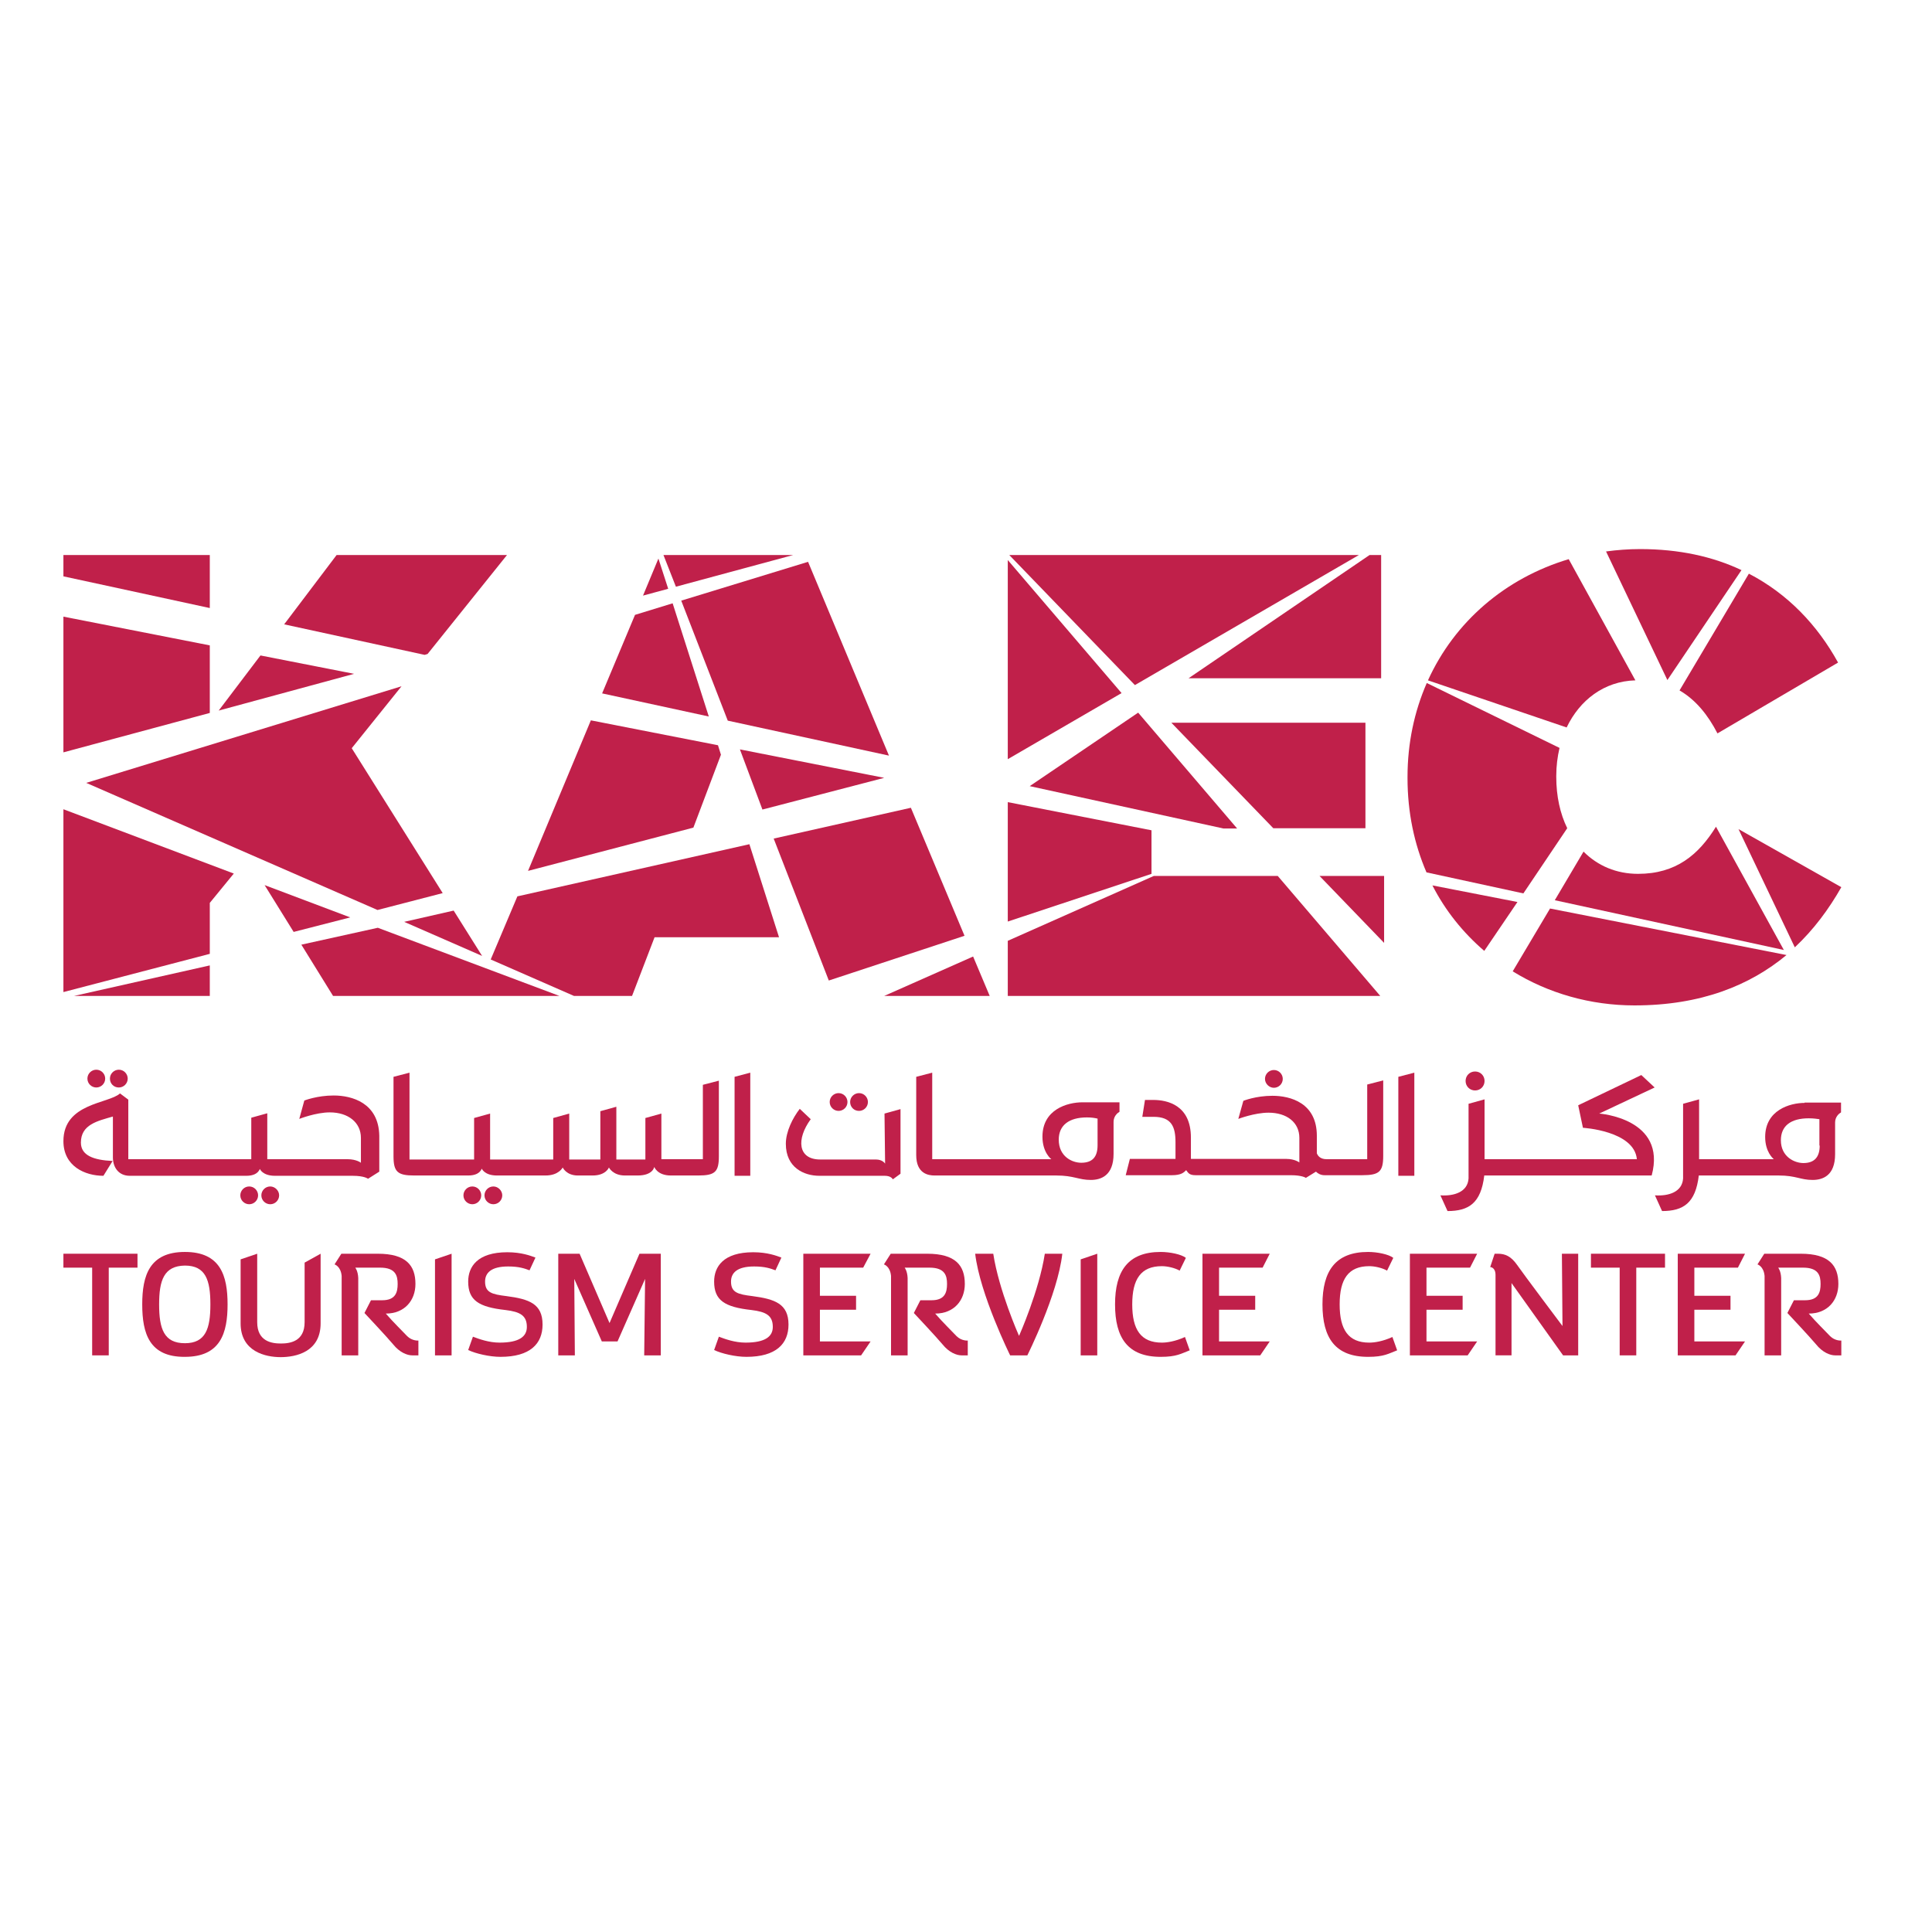 <?xml version="1.0" encoding="UTF-8"?> <svg xmlns="http://www.w3.org/2000/svg" xmlns:xlink="http://www.w3.org/1999/xlink" version="1.1" id="layer" x="0px" y="0px" viewBox="0 0 652 652" style="enable-background:new 0 0 652 652;" xml:space="preserve"> <style type="text/css"> .st0{fill:#C0204A;} </style> <g> <path class="st0" d="M266.1,447c0,6.5-4.2,10.9-14.2,10.9c-3.7,0-8.4-1.1-10.9-2.3l1.6-4.5c2.1,0.8,5.4,2,9,2 c6.7,0,9.2-2.1,9.2-5.3c0-3.8-2.2-5.1-7.2-5.7c-9.1-1-12.6-3.3-12.6-9.6c0-5,3.1-9.9,13.2-9.9c4.8,0,7.9,1.2,9.5,1.8l-2,4.3 c-1.6-0.6-3.5-1.3-7.2-1.3c-5.8,0-7.8,2.2-7.8,5.1c0,3.7,2.3,4.3,7.2,4.9C261.5,438.4,266.1,440,266.1,447"></path> <polygon class="st0" points="364.7,457.4 364.7,425 370.3,423.1 370.3,457.4 "></polygon> <path class="st0" d="M391.7,422.5c3.1,0,7,0.8,8.5,2l-2.1,4.3c-1.6-0.9-4.1-1.5-6-1.5c-7.1,0-10,4.4-10,12.9 c0,8.5,2.9,12.9,10,12.9c1.7,0,4.5-0.4,7.8-1.9l1.6,4.5c-2.9,1.1-4.4,2.2-9.8,2.2c-11.1,0-15.4-6.4-15.4-17.7 S380.7,422.5,391.7,422.5"></path> <polygon class="st0" points="423.6,442 411.4,442 411.4,452.7 428.5,452.7 425.3,457.4 405.8,457.4 405.8,423.1 428.5,423.1 426.1,427.8 411.4,427.8 411.4,437.3 423.6,437.3 "></polygon> <polygon class="st0" points="288.9,442 276.7,442 276.7,452.7 293.8,452.7 290.6,457.4 271.1,457.4 271.1,423.1 293.8,423.1 291.3,427.8 276.7,427.8 276.7,437.3 288.9,437.3 "></polygon> <path class="st0" d="M352.6,423.1c-1.9,12.4-8.6,27.5-8.6,27.5l-0.1,0.2l-0.1-0.2c0,0-6.7-15.1-8.6-27.5h-6.1 c1.6,13.7,11.8,34.3,11.8,34.3h0.2h5.5h0.1c0,0,10.3-20.6,11.8-34.3H352.6z"></path> <path class="st0" d="M322.8,450.9c-1.6-1.7-4.6-4.6-7.2-7.6c6.4,0,10-4.5,10-10c0-6.2-3.1-10.2-12.7-10.2h-0.1h-3.7h-8.5l-2.3,3.6 c0,0,2.1,0.6,2.4,3.9v26.8h5.6v-26.1h0c-0.1-2.4-1-3.5-1-3.5h8.4c5.2,0,5.9,2.7,5.9,5.5c0,2.8-0.7,5.5-5.2,5.5h-3.8l-2.2,4.3 c0,0,7.6,8.1,9.6,10.5c2.3,2.9,4.9,3.8,6.5,3.8h2.1v-5C326.6,452.4,324.5,452.6,322.8,450.9"></path> <polygon class="st0" points="146.8,457.4 146.8,425 152.4,423.1 152.4,457.4 "></polygon> <path class="st0" d="M102.8,426.1v20.1c0,6.5-4.9,7.2-8,7.2c-3.1,0-8-0.7-8-7.2v-23.1l-5.6,1.9v21.6c0,9.6,8.5,11.4,13.5,11.4 c5.1,0,13.5-1.7,13.5-11.4v-23.5L102.8,426.1z"></path> <polygon class="st0" points="36.7,427.8 36.7,457.4 31.1,457.4 31.1,427.8 21.4,427.8 21.4,423.1 46.4,423.1 46.4,427.8 "></polygon> <path class="st0" d="M48,440.2c0-9.7,2.4-17.7,14.4-17.7c12,0,14.4,8,14.4,17.7c0,9.7-2.4,17.7-14.4,17.7C50.4,458,48,450,48,440.2 M53.7,440.2c0,8.2,1.6,13.1,8.7,13.1c7,0,8.6-4.9,8.6-13.1c0-8.2-1.6-13.1-8.6-13.1C55.3,427.2,53.7,432.1,53.7,440.2"></path> <polygon class="st0" points="208.4,452.7 203.1,452.7 193.8,431.6 194,457.4 188.4,457.4 188.4,423.1 195.6,423.1 205.7,446.5 215.8,423.1 223,423.1 223,457.4 217.4,457.4 217.7,431.6 "></polygon> <path class="st0" d="M183.1,447c0,6.5-4.2,10.9-14.2,10.9c-3.7,0-8.4-1.1-10.9-2.3l1.6-4.5c2.1,0.8,5.4,2,9,2 c6.7,0,9.2-2.1,9.2-5.3c0-3.8-2.2-5.1-7.2-5.7c-9.1-1-12.6-3.3-12.6-9.6c0-5,3.1-9.9,13.2-9.9c4.8,0,7.9,1.2,9.5,1.8l-2,4.3 c-1.6-0.6-3.5-1.3-7.2-1.3c-5.8,0-7.8,2.2-7.8,5.1c0,3.7,2.3,4.3,7.2,4.9C178.6,438.4,183.1,440,183.1,447"></path> <path class="st0" d="M137.4,450.9c-1.6-1.7-4.6-4.6-7.2-7.6c6.4,0,10-4.5,10-10c0-6.2-3.1-10.2-12.7-10.2h-0.1h-3.7h-8.5l-2.3,3.6 c0,0,2.1,0.6,2.4,3.9v26.8h5.6v-26.1h0c-0.1-2.4-1-3.5-1-3.5h8.4c5.2,0,5.9,2.7,5.9,5.5c0,2.8-0.7,5.5-5.2,5.5h-3.8l-2.2,4.3 c0,0,7.6,8.1,9.6,10.5c2.3,2.9,4.9,3.8,6.5,3.8h2.1v-5C141.2,452.4,139.1,452.6,137.4,450.9"></path> <polygon class="st0" points="552.2,427.8 552.2,457.4 546.6,457.4 546.6,427.8 536.9,427.8 536.9,423.1 561.9,423.1 561.9,427.8 "></polygon> <path class="st0" d="M527.1,423.1l0.2,24.4c0,0-13.3-17.7-15.3-20.6c-2.1-3-4.1-3.8-6.5-3.8h-1.1l-1.5,4.5c0,0,1.8,0,1.8,2.7v27.1 h5.4V433l17.4,24.4h5.1v-34.3H527.1z"></path> <polygon class="st0" points="584,442 571.8,442 571.8,452.7 588.9,452.7 585.7,457.4 566.2,457.4 566.2,423.1 588.9,423.1 586.5,427.8 571.8,427.8 571.8,437.3 584,437.3 "></polygon> <path class="st0" d="M461.7,422.5c3.1,0,7,0.8,8.5,2l-2.1,4.3c-1.6-0.9-4.1-1.5-6-1.5c-7.1,0-10,4.4-10,12.9 c0,8.5,2.9,12.9,10,12.9c1.7,0,4.5-0.4,7.8-1.9l1.6,4.5c-2.9,1.1-4.4,2.2-9.8,2.2c-11.1,0-15.4-6.4-15.4-17.7 S450.7,422.5,461.7,422.5"></path> <polygon class="st0" points="493.6,442 481.4,442 481.4,452.7 498.5,452.7 495.3,457.4 475.8,457.4 475.8,423.1 498.5,423.1 496.1,427.8 481.4,427.8 481.4,437.3 493.6,437.3 "></polygon> <path class="st0" d="M617.6,450.9c-1.6-1.7-4.6-4.6-7.2-7.6c6.4,0,10-4.5,10-10c0-6.2-3.1-10.2-12.7-10.2h-0.1h-3.7h-8.5l-2.3,3.6 c0,0,2.1,0.6,2.4,3.9v26.8h5.6v-26.1h0c-0.1-2.4-1-3.5-1-3.5h8.4c5.2,0,5.9,2.7,5.9,5.5c0,2.8-0.7,5.5-5.2,5.5h-3.8l-2.2,4.3 c0,0,7.6,8.1,9.6,10.5c2.3,2.9,4.9,3.8,6.5,3.8h2.1v-5C621.4,452.4,619.3,452.6,617.6,450.9"></path> <path class="st0" d="M32.5,367c1.6,0,3-1.3,3-3c0-1.6-1.3-3-3-3c-1.6,0-3,1.3-3,3C29.5,365.7,30.9,367,32.5,367"></path> <path class="st0" d="M40.1,367c1.6,0,3-1.3,3-3c0-1.6-1.3-3-3-3c-1.6,0-3,1.3-3,3C37.1,365.7,38.4,367,40.1,367"></path> <polygon class="st0" points="471.9,396.8 477.3,396.8 477.3,362 471.9,363.4 "></polygon> <path class="st0" d="M283,374.9c1.6,0,3-1.3,3-3c0-1.6-1.3-3-3-3c-1.6,0-3,1.3-3,3C280,373.6,281.4,374.9,283,374.9"></path> <path class="st0" d="M298.7,392.7c0,0-0.8-1.4-3.1-1.4h-18.8c-7.6,0-8.1-6.9-3.2-13.6l-3.7-3.5c-2.4,3.1-4.7,7.7-4.7,11.8 c0,8.1,6.2,10.8,11.3,10.8h22.1c2.2,0,2.7,1.2,2.7,1.2l2.6-1.9v-21.8l-5.4,1.5L298.7,392.7z"></path> <path class="st0" d="M289.9,374.9c1.6,0,3-1.3,3-3c0-1.6-1.3-3-3-3c-1.6,0-3,1.3-3,3C286.9,373.6,288.2,374.9,289.9,374.9"></path> <path class="st0" d="M351.8,383.6c0,5.4,3,7.6,3,7.6h-40.2V362l-5.4,1.4v26.4c0,6.3,4.1,6.9,6.2,6.9h41.1c5.9,0,7.5,1.5,11.6,1.5 c3.5,0,7.7-1.5,7.7-8.8v-10.8c0-1.9,1.3-3,2-3.4V372h-12.5C360.2,372,351.8,374.4,351.8,383.6 M370.4,377.5v9c0,4-1.8,5.9-5.5,5.9 c-3.1,0-7.6-2.1-7.6-7.8c0-4.8,3.4-7.5,9.5-7.5C368.5,377.1,369.5,377.3,370.4,377.5"></path> <path class="st0" d="M429.9,367.1c1.6,0,3-1.3,3-3c0-1.6-1.3-3-3-3c-1.6,0-3,1.3-3,3C426.9,365.7,428.3,367.1,429.9,367.1"></path> <path class="st0" d="M461.4,391.2h-13.7c-2.2,0-3-1.2-3.3-2v-5.9c0-11.1-8.9-13.5-15-13.5c-5.6,0-9.8,1.7-9.8,1.7l-1.7,6.1 c0,0,5.5-2.1,10.2-2.1c6.2,0,10.4,3.3,10.4,8.5v8.3c0,0-1.5-1.2-4.4-1.2h-32.2v-7.2c0-11-8-12.7-12.7-12.7h-2.8l-0.9,5.7h3.8 c6.1,0,7.4,3.4,7.4,8.6v5.6h-15.4l-1.4,5.5h15.6c3.1,0,4-0.9,4.8-1.7c0.7,0.9,1,1.7,3.2,1.7h32.1c3.9,0,5.1,0.9,5.1,0.9l3.4-2.1 c0.7,0.7,1.7,1.2,2.9,1.2h12.7c5.8,0,7.1-1.2,7.1-6.6v-25.4l-5.4,1.4V391.2z"></path> <path class="st0" d="M609,372.2c-4.9,0-13.3,2.4-13.3,11.5c0,5,2.6,7.2,2.9,7.5h-25.2V371l-5.4,1.5v25.2c-0.3,4.6-4.9,6-9.5,5.7 l2.4,5.3c7.2,0,11.3-2.7,12.4-12h27c5.8,0,7.3,1.5,11.4,1.5c3.5,0,7.6-1.5,7.6-8.7v-10.7c0-1.9,1.3-3,2-3.4v-3.3H609z M614.1,386.6 c0,3.9-1.8,5.9-5.5,5.9c-3,0-7.6-2.1-7.6-7.7c0-4.8,3.3-7.4,9.4-7.4c1.7,0,2.8,0.2,3.6,0.3V386.6z"></path> <path class="st0" d="M497.8,368c1.8,0,3.2-1.4,3.2-3.2c0-1.8-1.4-3.2-3.2-3.2c-1.8,0-3.2,1.4-3.2,3.2 C494.6,366.6,496,368,497.8,368"></path> <path class="st0" d="M539.7,375.8l18.7-8.8l-4.5-4.2L532.6,373l1.6,7.6c0,0,17.3,1,18.2,10.6h-51.4V371l-5.4,1.5l0,25.2 c-0.3,4.6-4.9,6-9.5,5.7l2.4,5.3c7.1,0,11.3-2.6,12.4-12h56.5C562.6,377.4,539.7,375.8,539.7,375.8"></path> <path class="st0" d="M166.5,400.4c-1.7,0-3,1.4-3,3c0,1.7,1.4,3,3,3c1.7,0,3-1.4,3-3C169.5,401.8,168.1,400.4,166.5,400.4"></path> <path class="st0" d="M159.4,400.4c-1.7,0-3,1.4-3,3c0,1.7,1.4,3,3,3c1.7,0,3-1.4,3-3C162.4,401.8,161.1,400.4,159.4,400.4"></path> <path class="st0" d="M237.3,391.2h-14.1v-15.4l-5.4,1.5v14h-9.8v-17.8l-5.4,1.5v16.3h-10.5v-15.5l-5.4,1.5v14h-21.3v-15.5l-5.4,1.5 v14h-21.8V362l-5.4,1.4v26.8c0,5.3,1.4,6.5,7,6.5h18.2c2.3,0,3.9-0.7,4.6-2.3c0,0,0.9,2.3,5.1,2.3h16.4c4.5,0,5.8-2.7,5.8-2.7 s1.2,2.7,5.1,2.7h5c4.5,0,5.5-2.7,5.5-2.7s1.3,2.7,5.4,2.7h4.3c5.2,0,5.6-2.9,5.6-2.9s1,2.9,5.6,2.9h9.2c5.7,0,7-1.2,7-6.5v-25.5 l-5.4,1.4V391.2z"></path> <path class="st0" d="M112.6,369.7c-5.6,0-9.9,1.7-9.9,1.7l-1.7,6.2c0,0,5.6-2.2,10.3-2.2c6.2,0,10.5,3.4,10.5,8.6v8.4 c0,0-1.5-1.2-4.5-1.2H90.2v-15.5l-5.4,1.5v14H43.3v-20.1l-2.8-2.1c-3.8,3.5-19.1,3.2-19.1,16.1c0,8.5,7.3,11.7,13.5,11.7l3.1-5 c-6.5-0.3-10.7-1.9-10.7-6.2c0-6.1,5.6-7.3,10.8-8.8v13.8c0,3.2,1.8,6.2,5.7,6.2h39.3c2.3,0,3.9-0.7,4.6-2.3c0,0,0.9,2.3,5.1,2.3 h26.2c4,0,5.2,1,5.2,1l3.8-2.4v-12.1C127.8,372.2,118.8,369.7,112.6,369.7"></path> <polygon class="st0" points="247.9,396.8 253.2,396.8 253.2,362 247.9,363.4 "></polygon> <path class="st0" d="M91.2,400.4c-1.7,0-3,1.4-3,3c0,1.7,1.4,3,3,3c1.7,0,3-1.4,3-3C94.2,401.8,92.8,400.4,91.2,400.4"></path> <path class="st0" d="M84.1,400.4c-1.7,0-3,1.4-3,3c0,1.7,1.4,3,3,3c1.7,0,3-1.4,3-3C87.1,401.8,85.8,400.4,84.1,400.4"></path> <polygon class="st0" points="153.1,307.3 136.4,311.1 162.7,322.6 "></polygon> <polygon class="st0" points="70.8,304.7 78.9,294.8 21.4,273.1 21.4,334.8 70.8,321.9 "></polygon> <polygon class="st0" points="228.1,198 267.7,187.3 223.9,187.3 "></polygon> <polygon class="st0" points="21.4,253.9 70.8,240.6 70.8,217.8 21.4,208.1 "></polygon> <polygon class="st0" points="214.3,207.5 203.2,234 239.2,241.8 227,203.6 "></polygon> <polygon class="st0" points="272.7,189.6 229.9,202.7 245.6,243.2 300,255 "></polygon> <polygon class="st0" points="89.3,298.7 99.1,314.5 118.2,309.6 "></polygon> <polygon class="st0" points="87.9,221.2 73.8,239.8 119.5,227.4 "></polygon> <polygon class="st0" points="135.5,231.6 29.1,264.2 127.4,307.1 149.4,301.4 118.7,252.5 "></polygon> <path class="st0" d="M528.7,245.5c4.4-9.2,12.6-15.6,23.2-15.9l-22.5-40.9c-21.4,6.4-38.5,21.1-47.5,40.9L528.7,245.5z"></path> <polygon class="st0" points="307.4,272.6 261.1,283 279.7,330.9 325.5,315.8 "></polygon> <path class="st0" d="M602,320.6L579.1,279c-5.9,9.5-13.5,15.9-26.3,15.9c-7.3,0-13.6-2.7-18.4-7.5l-9.7,16.4L602,320.6z"></path> <path class="st0" d="M566.8,233c5.5,3.2,9.6,8.3,12.8,14.5l40.7-23.9c-7-12.7-17-23.2-30.1-30L566.8,233z"></path> <path class="st0" d="M562.7,229.5l25-37.1c-9.7-4.6-21.1-7.1-34.2-7.1c-3.9,0-7.8,0.3-11.5,0.8L562.7,229.5z"></path> <polygon class="st0" points="340.1,311 388.6,294.9 388.6,280.2 340.1,270.7 "></polygon> <path class="st0" d="M514.1,301.5l14.8-22c-2.4-4.9-3.7-10.8-3.7-17.3v-0.4c0-3.3,0.4-6.4,1.1-9.4l-44.8-21.9 c-4.2,9.6-6.5,20.3-6.5,31.7v0.4c0,11.6,2.3,22.3,6.4,31.8L514.1,301.5z"></path> <polygon class="st0" points="467.1,295.6 445.3,295.6 467.1,318.2 467.1,295.6 "></polygon> <polygon class="st0" points="143.3,221 144.3,220.7 171.1,187.3 113.6,187.3 95.9,210.7 "></polygon> <polygon class="st0" points="252.9,284.9 174.6,302.5 165.6,323.8 193.7,336.1 213.3,336.1 220.9,316.3 262.9,316.3 "></polygon> <polygon class="st0" points="25,336.1 70.8,336.1 70.8,325.8 "></polygon> <polygon class="st0" points="298.4,336.1 334,336.1 328.4,322.8 "></polygon> <polygon class="st0" points="225.5,198.7 222.2,188.5 217,201 "></polygon> <polygon class="st0" points="431.2,295.6 389.4,295.6 340.1,317.5 340.1,336.1 465.8,336.1 "></polygon> <path class="st0" d="M586.7,279.8l19,39.9c6.4-6,11.5-12.9,15.7-20.3L586.7,279.8z"></path> <path class="st0" d="M512.1,304.4l-28.7-5.6c4.4,8.6,10.4,16,17.5,22.1L512.1,304.4z"></path> <path class="st0" d="M523.1,306.6l-12.6,21.2c12,7.4,26.2,11.5,41.1,11.5c22.5,0,39-6.8,51.3-17L523.1,306.6z"></path> <polygon class="st0" points="127.5,313.1 101.7,318.8 112.4,336.1 188.8,336.1 "></polygon> <polygon class="st0" points="249.7,252.9 257.3,273.2 298.4,262.5 "></polygon> <polygon class="st0" points="347.5,265.3 412.9,279.6 417.5,279.6 384.1,240.5 "></polygon> <polygon class="st0" points="340.1,256.2 378.5,233.9 340.1,189 340.1,189 340.1,256.2 "></polygon> <polygon class="st0" points="243.3,254.7 242.3,251.5 199.4,243.1 178.2,293.9 234,279.3 "></polygon> <polygon class="st0" points="401.1,228.9 466.1,228.9 466.1,187.3 462.2,187.3 "></polygon> <polygon class="st0" points="458.6,187.3 340.6,187.3 383,231.2 "></polygon> <polygon class="st0" points="70.8,205.2 70.8,187.3 21.4,187.3 21.4,194.5 "></polygon> <polygon class="st0" points="460.8,243.9 395.3,243.9 429.7,279.5 460.8,279.5 "></polygon> </g> </svg> 
